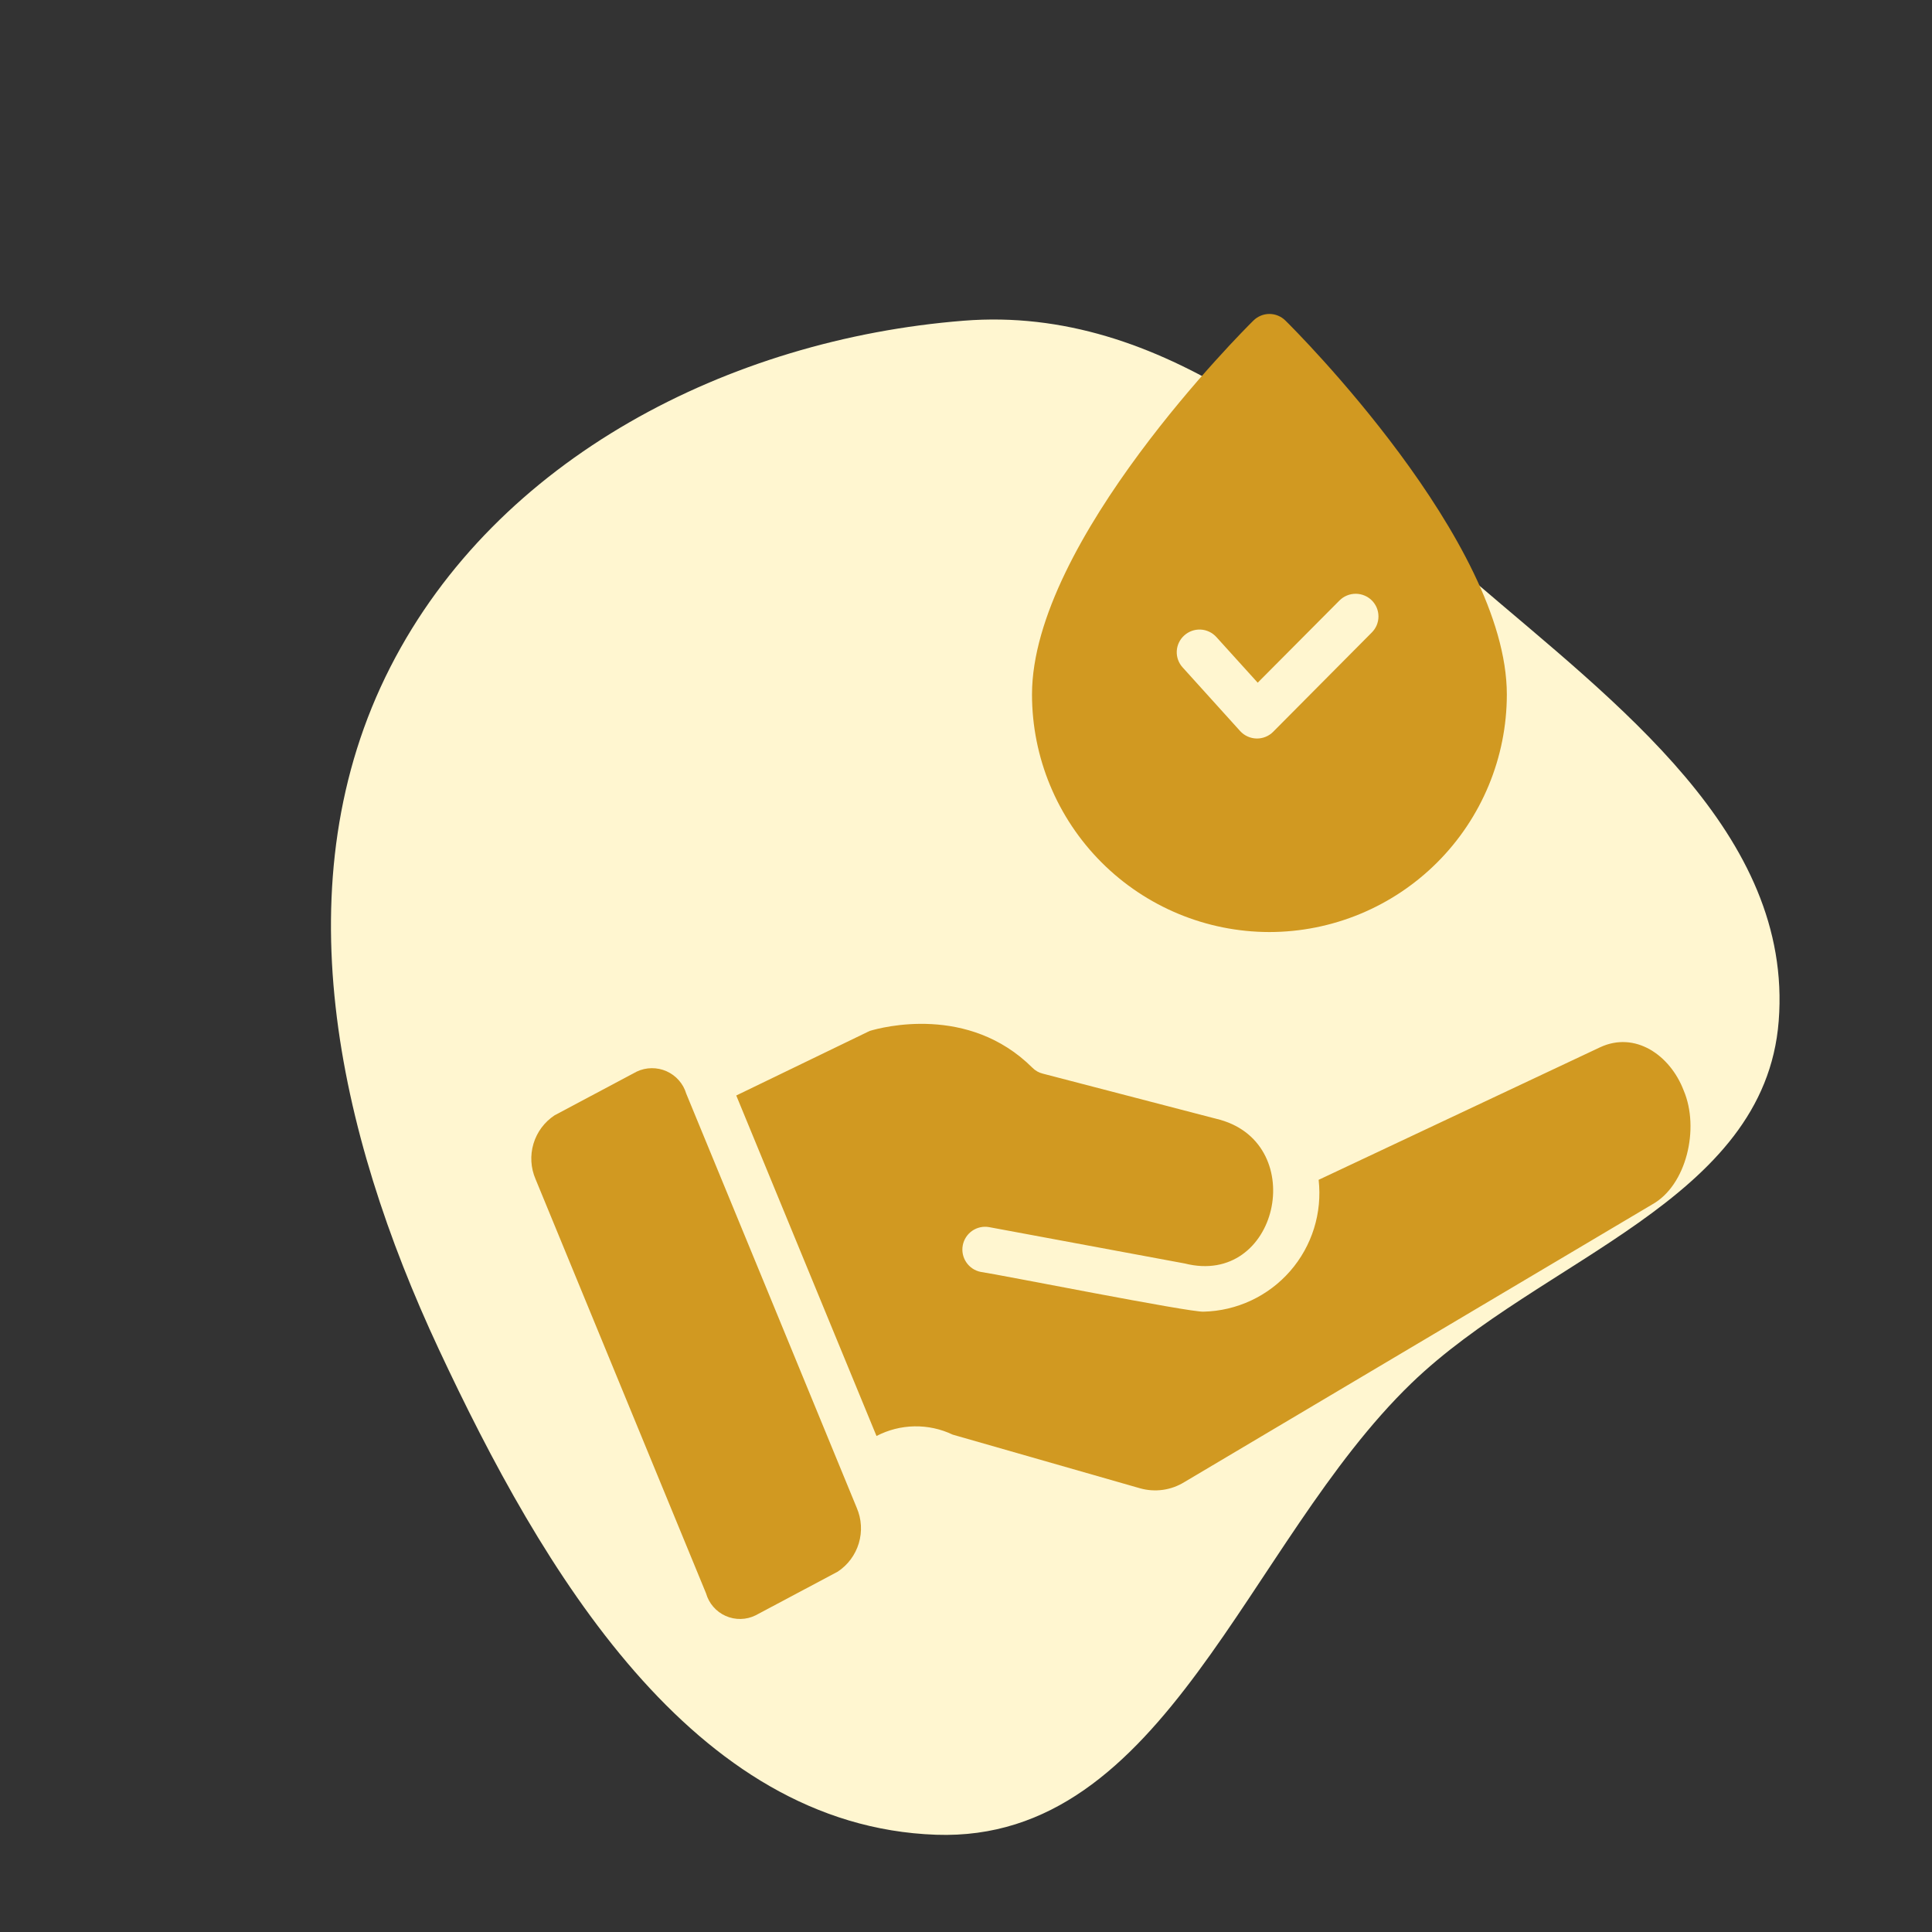 <svg xmlns="http://www.w3.org/2000/svg" fill="none" viewBox="0 0 80 80" height="80" width="80">
<rect x="0" y="0" width="80" height="80" fill="#333333" stroke="none"/>
<g clip-path="url(#clip0_442_3208)">
<path fill="#FFF6D0" d="M61.029 24.056C66.926 29.123 74.256 34.53 73.652 42.282C73.071 49.75 63.831 52.075 58.442 57.278C51.593 63.891 48.273 76.307 38.758 75.973C28.67 75.618 22.44 65.007 18.167 55.863C13.963 46.867 11.65 36.464 16.164 27.62C20.586 18.958 30.206 14.05 39.901 13.28C48.192 12.621 54.721 18.635 61.029 24.056Z"></path>
<path fill="#D19921" d="M69.718 45.155C69.155 43.685 67.705 42.688 66.254 43.367L54.602 48.854C54.678 49.531 54.613 50.217 54.41 50.867C54.207 51.518 53.871 52.119 53.423 52.633C52.975 53.146 52.425 53.561 51.808 53.85C51.191 54.139 50.52 54.297 49.839 54.313C49.279 54.349 41.376 52.775 40.605 52.666C40.363 52.617 40.149 52.474 40.011 52.268C39.872 52.062 39.82 51.811 39.866 51.567C39.912 51.324 40.051 51.108 40.255 50.966C40.459 50.825 40.709 50.769 40.954 50.812L49.058 52.318C52.92 53.295 54.22 47.415 50.526 46.369L43.184 44.458C43.02 44.419 42.87 44.334 42.751 44.214C40.106 41.578 36.511 42.538 36.012 42.689L30.487 45.362L36.294 59.462C36.78 59.208 37.317 59.072 37.864 59.062C38.412 59.052 38.954 59.169 39.448 59.405L47.203 61.626C47.51 61.713 47.832 61.735 48.148 61.692C48.464 61.648 48.767 61.539 49.039 61.372L68.419 49.87C69.831 49.083 70.387 46.73 69.718 45.155Z"></path>
<path fill="#D19921" d="M28.416 45.286C28.355 45.082 28.251 44.893 28.11 44.733C27.969 44.573 27.795 44.445 27.6 44.358C27.405 44.272 27.194 44.228 26.981 44.231C26.767 44.233 26.557 44.282 26.365 44.373L22.967 46.181C22.545 46.458 22.235 46.875 22.09 47.359C21.945 47.843 21.976 48.362 22.176 48.825L29.235 65.975C29.294 66.181 29.396 66.372 29.537 66.534C29.677 66.696 29.851 66.825 30.047 66.912C30.243 66.999 30.456 67.042 30.67 67.038C30.884 67.034 31.095 66.983 31.287 66.888L34.685 65.081C35.107 64.803 35.417 64.386 35.562 63.902C35.706 63.418 35.676 62.899 35.476 62.436C35.476 62.436 28.424 45.289 28.416 45.286Z"></path>
<path fill="#D19921" d="M52.559 38.594C55.167 38.592 57.668 37.555 59.512 35.711C61.356 33.867 62.393 31.367 62.395 28.759C62.395 22.415 53.604 13.642 53.227 13.275C53.14 13.188 53.037 13.119 52.923 13.072C52.809 13.024 52.687 13 52.564 13C52.441 13 52.318 13.024 52.205 13.072C52.091 13.119 51.987 13.188 51.9 13.275C51.524 13.642 42.733 22.415 42.733 28.759C42.734 31.365 43.77 33.865 45.612 35.709C47.454 37.553 49.953 38.59 52.559 38.594ZM49.039 26.311C49.13 26.229 49.237 26.164 49.353 26.123C49.47 26.081 49.593 26.063 49.716 26.069C49.839 26.075 49.96 26.106 50.072 26.159C50.183 26.211 50.283 26.286 50.366 26.377L52.079 28.269L55.468 24.862C55.645 24.686 55.885 24.587 56.136 24.587C56.386 24.587 56.626 24.686 56.804 24.862C56.891 24.949 56.961 25.052 57.008 25.166C57.055 25.28 57.079 25.402 57.079 25.525C57.079 25.649 57.055 25.771 57.008 25.885C56.961 25.998 56.891 26.102 56.804 26.189L52.719 30.302C52.629 30.393 52.522 30.464 52.403 30.512C52.285 30.559 52.158 30.583 52.031 30.58C51.903 30.577 51.777 30.549 51.661 30.496C51.545 30.444 51.441 30.368 51.354 30.274L48.973 27.639C48.889 27.548 48.824 27.441 48.782 27.325C48.739 27.208 48.721 27.085 48.727 26.961C48.733 26.837 48.764 26.716 48.818 26.605C48.871 26.493 48.946 26.393 49.039 26.311Z"></path>
</g>
<defs>
<clipPath id="clip0_442_3208">
<rect fill="white" height="80" width="80"></rect>
</clipPath>
</defs>
</svg>
